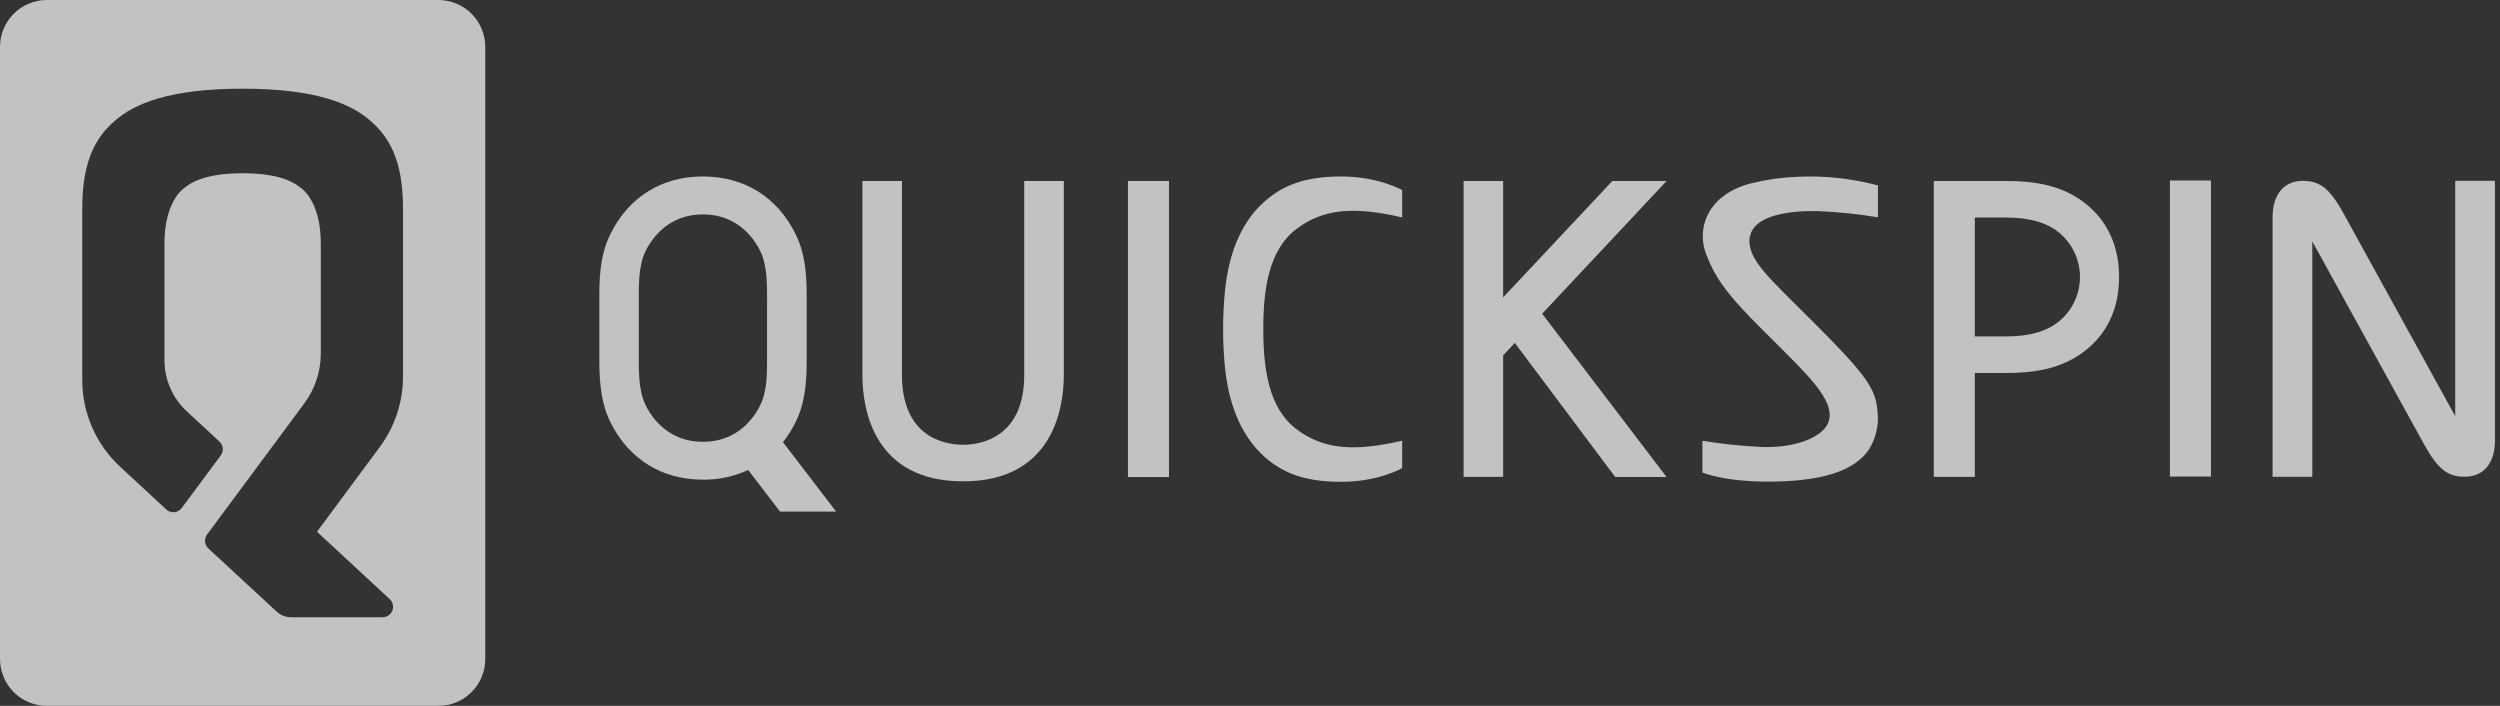 <svg width="85" height="24" viewBox="0 0 85 24" fill="none" xmlns="http://www.w3.org/2000/svg">
<rect x="0" y="0" width="85" height="24" fill="#333333" stroke="none"/>
<g opacity="0.7" clip-path="url(#clip0_34_647)">
<path d="M14.904 0H1.595C1.172 0 0.766 0.168 0.467 0.467C0.168 0.767 0 1.172 0 1.595V22.405C0 22.828 0.168 23.234 0.467 23.533C0.766 23.832 1.172 24 1.595 24H14.904C15.327 24 15.733 23.832 16.032 23.533C16.331 23.234 16.499 22.828 16.499 22.405V1.595C16.499 1.172 16.331 0.767 16.032 0.467C15.733 0.168 15.327 0 14.904 0ZM13.702 12.803C13.703 13.666 13.425 14.507 12.911 15.2L10.778 18.079L13.251 20.371C13.304 20.419 13.34 20.482 13.356 20.552C13.372 20.622 13.366 20.694 13.34 20.761C13.314 20.827 13.268 20.884 13.209 20.924C13.15 20.964 13.081 20.986 13.009 20.986H9.891C9.712 20.986 9.539 20.919 9.408 20.797L9.025 20.442L8.717 20.158L7.084 18.647C7.02 18.587 6.98 18.506 6.972 18.419C6.964 18.332 6.988 18.245 7.04 18.174L10.347 13.715C10.711 13.225 10.907 12.63 10.907 12.02V8.276C10.907 7.072 10.445 6.556 10.271 6.421C10.069 6.264 9.643 5.891 8.249 5.891C6.856 5.891 6.43 6.264 6.228 6.421C6.054 6.556 5.592 7.072 5.592 8.276V12.248C5.592 12.574 5.66 12.897 5.79 13.196C5.921 13.495 6.112 13.764 6.352 13.986L7.462 15.013C7.525 15.072 7.565 15.153 7.573 15.24C7.581 15.327 7.557 15.414 7.506 15.484L6.179 17.272C6.149 17.312 6.111 17.346 6.068 17.37C6.025 17.395 5.977 17.41 5.927 17.415C5.877 17.42 5.827 17.414 5.78 17.398C5.733 17.382 5.69 17.356 5.653 17.322L4.087 15.872C3.68 15.495 3.355 15.038 3.133 14.53C2.911 14.022 2.796 13.473 2.797 12.918V7.072C2.797 5.391 3.307 4.631 3.895 4.114C4.561 3.528 5.751 3.015 8.249 3.015C10.748 3.015 11.938 3.528 12.604 4.114C13.191 4.631 13.702 5.391 13.702 7.072V12.803Z" fill="white"/>
<path d="M83.478 6.147V14.15L79.671 7.24C79.21 6.417 78.892 6.149 78.292 6.149C77.692 6.149 77.268 6.564 77.268 7.393V16.211H78.618V8.208L82.425 15.118C82.886 15.941 83.204 16.209 83.804 16.209C84.404 16.209 84.828 15.794 84.828 14.971V6.147H83.478Z" fill="white"/>
<path d="M56.664 6.154H54.82L51.107 10.11V6.154H49.762V16.214H51.107V12.083L51.504 11.659L54.918 16.219H56.664L52.434 10.666L56.664 6.154Z" fill="white"/>
<path d="M70.681 6.758C69.932 6.264 69.074 6.154 68.228 6.154H65.749V16.214H67.144V12.681H68.228C69.074 12.681 69.932 12.568 70.681 12.077C71.431 11.586 72.049 10.744 72.049 9.417C72.049 8.09 71.425 7.247 70.681 6.758ZM69.967 10.959C69.593 11.254 69.012 11.438 68.228 11.438H67.144V7.396H68.228C69.012 7.396 69.593 7.579 69.967 7.876C70.201 8.058 70.391 8.292 70.521 8.559C70.652 8.827 70.719 9.12 70.719 9.417C70.719 9.715 70.652 10.008 70.521 10.275C70.391 10.542 70.201 10.776 69.967 10.959Z" fill="white"/>
<path d="M26.621 15.034C26.795 14.812 26.945 14.572 27.067 14.319C27.43 13.57 27.428 12.712 27.427 12.145V10.165C27.427 9.599 27.427 8.739 27.067 7.992C26.424 6.667 25.273 6.004 23.91 6H23.893C22.53 6 21.38 6.668 20.737 7.992C20.374 8.739 20.376 9.597 20.378 10.165V12.145C20.378 12.71 20.378 13.57 20.737 14.319C21.381 15.645 22.534 16.309 23.902 16.309C24.432 16.314 24.957 16.202 25.438 15.98L26.521 17.394H28.429L26.621 15.034ZM26.08 12.203C26.08 12.663 26.086 13.291 25.854 13.765C25.611 14.264 25.031 15.022 23.9 15.022C22.768 15.022 22.188 14.264 21.945 13.765C21.702 13.265 21.719 12.553 21.719 12.092V10.218C21.719 9.758 21.701 9.045 21.945 8.546C22.19 8.046 22.768 7.289 23.9 7.289C25.031 7.289 25.611 8.046 25.854 8.546C26.097 9.045 26.08 9.758 26.08 10.218V12.203Z" fill="white"/>
<path d="M44.083 7.782C45.003 7.088 46.053 7.016 47.674 7.393V6.463C47.674 6.463 46.871 6 45.597 6C44.323 6 43.581 6.329 42.989 6.856C42.311 7.456 41.797 8.415 41.647 9.908C41.565 10.762 41.565 11.621 41.647 12.475C41.797 13.965 42.316 14.923 42.989 15.527C43.581 16.054 44.314 16.382 45.597 16.382C46.88 16.382 47.674 15.914 47.674 15.914V14.983C46.053 15.36 45.003 15.289 44.083 14.594C43.144 13.888 42.952 12.572 42.952 11.189C42.952 9.805 43.144 8.488 44.083 7.782Z" fill="white"/>
<path d="M61.802 7.177C62.489 7.205 63.173 7.276 63.85 7.388V6.305C62.965 6.068 62.047 5.968 61.131 6.01C60.597 6.03 60.067 6.103 59.548 6.23C58.809 6.42 58.398 6.772 58.169 7.118C58.028 7.333 57.938 7.577 57.907 7.832C57.876 8.087 57.904 8.346 57.991 8.588C57.993 8.595 57.996 8.602 57.997 8.609C58.013 8.652 58.03 8.697 58.049 8.741C58.309 9.413 58.705 9.928 59.266 10.535C59.867 11.186 61.115 12.352 61.639 12.979C61.966 13.379 62.35 13.914 62.159 14.375C61.949 14.88 61.029 15.231 59.929 15.199C59.243 15.167 58.559 15.096 57.881 14.988V16.065C57.881 16.065 58.733 16.44 60.599 16.366C62.466 16.291 63.207 15.791 63.56 15.258C63.736 14.962 63.836 14.627 63.848 14.283V14.253C63.849 14.196 63.847 14.138 63.841 14.081C63.814 13.564 63.708 13.177 63.05 12.415C62.312 11.564 60.988 10.31 60.393 9.69L60.229 9.518C59.792 9.051 59.314 8.467 59.537 7.912C59.772 7.323 60.812 7.157 61.802 7.177Z" fill="white"/>
<path d="M39.745 6.153H38.35V16.219H39.745V6.153Z" fill="white"/>
<path d="M75.173 6.137H73.778V16.203H75.173V6.137Z" fill="white"/>
<path d="M30.667 6.154H29.321V12.749C29.321 13.928 29.719 16.366 32.745 16.366C35.771 16.366 36.17 13.923 36.17 12.749V6.154H34.824V12.749C34.824 14.851 33.384 15.122 32.745 15.122C32.106 15.122 30.667 14.857 30.667 12.749V6.154Z" fill="white"/>
</g>
<defs>
<clipPath id="clip0_34_647">
<rect width="85" height="24" fill="white" transform="translate(0 0)"/>
</clipPath>
</defs>
</svg>
